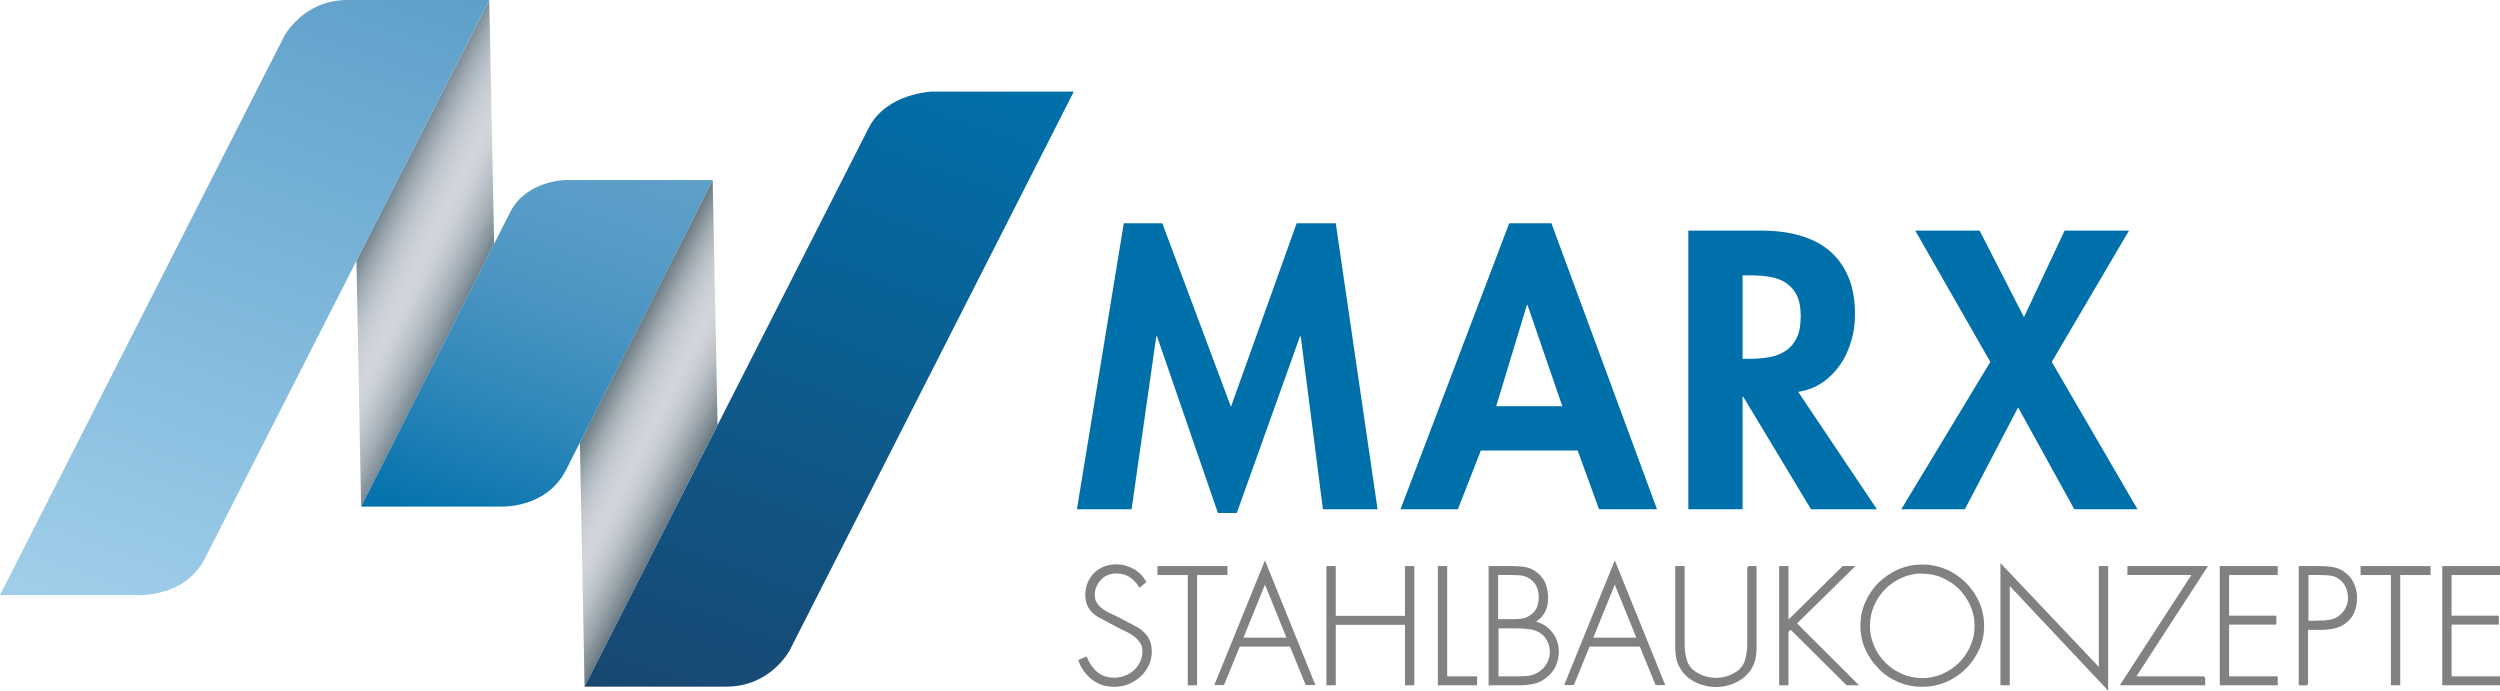 <?xml version="1.0" encoding="UTF-8"?>
<svg xmlns="http://www.w3.org/2000/svg" xmlns:xlink="http://www.w3.org/1999/xlink" id="Ebene_2" viewBox="0 0 128.56 35.51">
  <defs>
    <style>.cls-1{fill:url(#linear-gradient-2);}.cls-2{fill:url(#linear-gradient-4);}.cls-3{fill:url(#linear-gradient-3);}.cls-4{fill:url(#linear-gradient-5);}.cls-5{fill:#828181;stroke:#828181;stroke-miterlimit:10;stroke-width:.1px;}.cls-6{fill:#0070ab;}.cls-7{fill:url(#linear-gradient);}</style>
    <linearGradient id="linear-gradient" x1="19.16" y1="11.7" x2="24.54" y2="14.33" gradientUnits="userSpaceOnUse">
      <stop offset="0" stop-color="#72838d"></stop>
      <stop offset="0" stop-color="#72838d"></stop>
      <stop offset=".1" stop-color="#94a0a9"></stop>
      <stop offset=".2" stop-color="#afb8bf"></stop>
      <stop offset=".3" stop-color="#c2c8cf"></stop>
      <stop offset=".41" stop-color="#ced2d8"></stop>
      <stop offset=".51" stop-color="#d2d6dc"></stop>
      <stop offset=".6" stop-color="#ccd0d7"></stop>
      <stop offset=".71" stop-color="#bbc2c9"></stop>
      <stop offset=".84" stop-color="#a0abb3"></stop>
      <stop offset=".97" stop-color="#7a8a94"></stop>
      <stop offset="1" stop-color="#72838d"></stop>
    </linearGradient>
    <linearGradient id="linear-gradient-2" x1="30.7" y1="20.93" x2="36.01" y2="23.63" gradientUnits="userSpaceOnUse">
      <stop offset="0" stop-color="#697981"></stop>
      <stop offset=".02" stop-color="#728188"></stop>
      <stop offset=".12" stop-color="#949fa6"></stop>
      <stop offset=".21" stop-color="#afb7be"></stop>
      <stop offset=".31" stop-color="#c2c8ce"></stop>
      <stop offset=".41" stop-color="#ced2d8"></stop>
      <stop offset=".51" stop-color="#d2d6dc"></stop>
      <stop offset=".59" stop-color="#ccd0d6"></stop>
      <stop offset=".7" stop-color="#bbc2c8"></stop>
      <stop offset=".82" stop-color="#a0a9b0"></stop>
      <stop offset=".95" stop-color="#7a8890"></stop>
      <stop offset="1" stop-color="#697981"></stop>
    </linearGradient>
    <linearGradient id="linear-gradient-3" x1="6.19" y1="32.86" x2="18.97" y2="-2.25" gradientUnits="userSpaceOnUse">
      <stop offset="0" stop-color="#a1cfeb"></stop>
      <stop offset=".74" stop-color="#6facd2"></stop>
      <stop offset="1" stop-color="#5d9fc9"></stop>
    </linearGradient>
    <linearGradient id="linear-gradient-4" x1="36.25" y1="37.56" x2="49.03" y2="2.45" gradientUnits="userSpaceOnUse">
      <stop offset="0" stop-color="#194770"></stop>
      <stop offset="1" stop-color="#0070ab"></stop>
    </linearGradient>
    <linearGradient id="linear-gradient-5" x1="23.86" y1="27.97" x2="31.37" y2="7.33" gradientUnits="userSpaceOnUse">
      <stop offset="0" stop-color="#0070ab"></stop>
      <stop offset=".1" stop-color="#0e77af"></stop>
      <stop offset=".35" stop-color="#3088ba"></stop>
      <stop offset=".59" stop-color="#4994c2"></stop>
      <stop offset=".8" stop-color="#579cc7"></stop>
      <stop offset=".99" stop-color="#5d9fc9"></stop>
    </linearGradient>
  </defs>
  <g id="Ebene_2-2">
    <polygon class="cls-7" points="25.16 0 18.33 13.41 18.57 26.05 25.41 12.55 25.16 0"></polygon>
    <polygon class="cls-1" points="29.82 22.76 36.65 9.26 36.9 21.85 30.06 35.31 29.82 22.76"></polygon>
    <path class="cls-3" d="M25.16,0h-7.29c-2.29,0-3.26,1.87-3.26,1.87L0,30.6h7.1s2.41.13,3.43-1.87S25.16,0,25.16,0Z"></path>
    <path class="cls-2" d="M30.06,35.31s5,0,7.29,0c2.29,0,3.26-1.87,3.26-1.87l14.61-28.73h-7.29s-2.34.07-3.26,1.87c-.92,1.8-14.61,28.73-14.61,28.73Z"></path>
    <path class="cls-4" d="M18.57,26.05h7.1s2.39.16,3.43-1.87,7.55-14.92,7.55-14.92h-7.54s-2.03,0-2.87,1.64c-.84,1.65-7.67,15.15-7.67,15.15Z"></path>
    <path class="cls-6" d="M66.89,17.3h-.04l-3.25,9.08h-.97l-3.13-9.08h-.04l-1.27,8.89h-2.81l2.41-14.71h1.98l3.53,9.44,3.38-9.44h2.01l2.15,14.71h-2.81l-1.14-8.89Z"></path>
    <path class="cls-6" d="M76.15,23.17l-1.18,3.02h-2.95l5.59-14.71h2.17l5.43,14.71h-2.98l-1.1-3.02h-4.98ZM78.56,15.68h-.04l-1.58,5.21h3.4l-1.79-5.21Z"></path>
    <path class="cls-6" d="M96.51,26.19h-3.38l-3.48-5.78h-.04v5.78h-2.79v-14.33h3.78c.71,0,1.36.08,1.95.25.59.17,1.09.42,1.51.77s.74.79.98,1.34.35,1.2.35,1.96c0,.46-.06.91-.19,1.35-.13.44-.31.85-.56,1.21-.25.36-.55.67-.91.92-.36.25-.78.42-1.26.49l4.05,6.04ZM89.62,18.45h.36c.38,0,.73-.03,1.05-.09s.6-.18.84-.35.42-.4.54-.67c.13-.28.19-.64.19-1.08s-.07-.8-.2-1.07-.32-.48-.55-.64c-.23-.15-.51-.26-.83-.31-.32-.06-.66-.08-1.03-.08h-.38v4.31Z"></path>
    <path class="cls-6" d="M98.49,11.86h3.31l2.28,4.45,2.09-4.45h3.31l-3.97,6.75,4.41,7.58h-3.25l-2.89-5.24-2.74,5.24h-3.27l4.58-7.58-3.86-6.75Z"></path>
    <path class="cls-5" d="M58.61,30.15c-.14-.22-.31-.39-.5-.52-.2-.13-.44-.19-.72-.19-.16,0-.31.03-.45.09s-.26.14-.36.25c-.1.1-.18.23-.24.36s-.09.29-.09.45.03.3.1.41c.07.12.15.22.26.3.11.09.22.16.35.23.13.06.25.13.38.18l1.15.6c.23.14.4.31.52.5.11.19.17.42.17.7,0,.25-.05.48-.16.7-.1.21-.24.4-.42.56-.18.16-.38.28-.6.37s-.46.13-.71.13c-.42,0-.79-.12-1.1-.36-.31-.24-.54-.55-.68-.94l.34-.15c.13.32.31.58.55.78s.54.3.91.3c.2,0,.39-.04.57-.11.18-.07.34-.17.48-.3.14-.13.24-.28.32-.45.08-.17.12-.36.12-.56,0-.17-.04-.32-.12-.44-.08-.12-.18-.23-.3-.33-.12-.09-.25-.18-.4-.25-.14-.07-.28-.14-.41-.2l-1.09-.58c-.2-.12-.36-.27-.46-.45-.11-.18-.16-.39-.16-.63,0-.22.04-.43.12-.62.08-.19.18-.35.32-.48.14-.14.3-.24.49-.32.19-.07.4-.11.62-.11.3,0,.59.08.86.23.27.15.47.36.62.62l-.27.22Z"></path>
    <path class="cls-5" d="M61.51,35.19h-.38v-5.67h-1.56v-.36h3.5v.36h-1.56v5.67Z"></path>
    <path class="cls-5" d="M63.72,33.2l-.81,1.98h-.39l2.53-6.23,2.52,6.23h-.39l-.81-1.98h-2.65ZM65.05,29.93l-1.18,2.91h2.36l-1.18-2.91Z"></path>
    <path class="cls-5" d="M72.3,31.72v-2.56h.38v6.03h-.38v-3.11h-3.66v3.11h-.38v-6.03h.38v2.56h3.66Z"></path>
    <path class="cls-5" d="M74.37,34.83h1.54v.36h-1.92v-6.03h.38v5.67Z"></path>
    <path class="cls-5" d="M76.6,35.19v-6.03h1.21c.23,0,.45.02.66.06.21.04.41.14.59.3.19.16.32.35.39.56.07.22.11.44.11.68,0,.28-.06.52-.17.72-.11.2-.29.37-.53.51.19.04.36.1.51.19s.28.2.39.34c.11.13.2.28.26.45.06.17.09.35.09.54,0,.25-.05.47-.14.69-.09.21-.23.4-.42.56-.21.18-.43.3-.66.35-.23.05-.48.08-.75.08h-1.54ZM76.99,31.89h.66c.2,0,.39,0,.56-.02.17-.01.35-.08.52-.2.17-.12.29-.26.35-.42.06-.16.1-.34.1-.55,0-.2-.04-.38-.12-.56-.08-.18-.21-.32-.38-.43-.15-.1-.32-.15-.5-.17-.18-.02-.36-.02-.53-.02h-.66v2.38ZM76.99,34.83h.92c.21,0,.42,0,.64-.02.21-.02.41-.09.6-.21.19-.12.33-.28.44-.46.1-.18.16-.39.16-.61s-.05-.43-.16-.63c-.11-.2-.26-.35-.46-.45-.19-.09-.4-.15-.62-.16-.23-.02-.45-.03-.65-.03h-.85v2.58Z"></path>
    <path class="cls-5" d="M81.71,33.2l-.81,1.98h-.39l2.53-6.23,2.52,6.23h-.39l-.81-1.98h-2.65ZM83.04,29.93l-1.18,2.91h2.36l-1.18-2.91Z"></path>
    <path class="cls-5" d="M89.9,29.16h.38v3.76c0,.16,0,.3,0,.45,0,.14-.02.28-.04.42-.02.14-.06.27-.12.4-.06.13-.13.26-.24.38-.2.23-.45.41-.74.53-.29.12-.59.18-.9.18s-.6-.06-.9-.18c-.29-.12-.54-.29-.74-.53-.1-.13-.18-.26-.24-.38-.06-.13-.1-.26-.12-.4-.02-.14-.04-.28-.04-.42,0-.14,0-.29,0-.45v-3.76h.38v3.65c0,.14,0,.28,0,.41,0,.14.01.27.04.4.02.13.05.26.09.38s.1.23.18.33c.07.1.17.18.27.25.11.07.22.13.34.18.12.05.24.09.37.11.13.02.25.04.37.04s.24-.01.37-.04c.13-.02.25-.06.37-.11s.23-.11.34-.18c.11-.07.2-.16.27-.25.08-.1.14-.21.18-.33s.07-.25.09-.38c.02-.13.03-.26.04-.4,0-.14,0-.27,0-.41v-3.65Z"></path>
    <path class="cls-5" d="M94.78,29.16h.51l-2.95,2.9,3.14,3.13h-.5l-2.9-2.88-.16.16v2.72h-.38v-6.03h.38v2.82l2.86-2.82Z"></path>
    <path class="cls-5" d="M98.85,29.08c.42,0,.82.08,1.2.24.38.16.71.39,1,.67.28.28.51.61.68.99s.25.77.25,1.2-.08.83-.25,1.2c-.17.37-.39.7-.68.98s-.62.51-1,.67c-.38.16-.78.24-1.2.24s-.83-.08-1.21-.24c-.38-.16-.71-.38-.99-.67s-.51-.61-.68-.98c-.17-.37-.25-.77-.25-1.2s.08-.82.25-1.2.39-.71.68-.99c.29-.28.62-.5,1-.67.38-.16.78-.24,1.21-.24ZM98.85,29.44c-.38,0-.73.07-1.06.22-.33.15-.62.34-.87.59-.25.25-.45.54-.59.87-.14.33-.22.68-.22,1.06s.07.72.22,1.06c.14.33.34.62.59.87.25.25.54.45.87.59.33.15.69.22,1.06.22s.73-.07,1.06-.22c.33-.15.62-.34.87-.59s.45-.54.59-.87c.15-.33.22-.68.22-1.05s-.07-.73-.22-1.06c-.15-.33-.34-.62-.59-.87s-.54-.44-.87-.59c-.33-.15-.69-.22-1.06-.22Z"></path>
    <path class="cls-5" d="M108.36,35.39l-5.06-5.38v5.18h-.38v-6.11l5.06,5.34v-5.26h.38v6.23Z"></path>
    <path class="cls-5" d="M113.35,34.83v.36h-4.25l3.68-5.67h-3.33v-.36h4l-3.68,5.67h3.58Z"></path>
    <path class="cls-5" d="M114.58,29.52v2.19h2.43v.36h-2.43v2.76h2.5v.36h-2.88v-6.03h2.88v.36h-2.5Z"></path>
    <path class="cls-5" d="M118.64,35.19h-.38v-6.03h1.06c.24,0,.47.02.69.06.22.04.42.14.61.3.19.15.32.34.41.56s.13.44.13.68c0,.22-.04.44-.12.66-.08.22-.21.4-.38.54-.19.16-.4.26-.63.31-.23.05-.47.07-.71.07h-.68v2.86ZM119.34,31.96c.2,0,.38-.02.56-.06s.34-.13.5-.27c.26-.24.39-.54.39-.9,0-.19-.04-.37-.11-.54-.08-.18-.19-.32-.34-.43-.15-.12-.32-.19-.5-.21s-.37-.03-.55-.03h-.63v2.45h.7Z"></path>
    <path class="cls-5" d="M123.38,35.19h-.38v-5.67h-1.56v-.36h3.5v.36h-1.56v5.67Z"></path>
    <path class="cls-5" d="M126.02,29.52v2.19h2.43v.36h-2.43v2.76h2.5v.36h-2.88v-6.03h2.88v.36h-2.5Z"></path>
  </g>
</svg>
